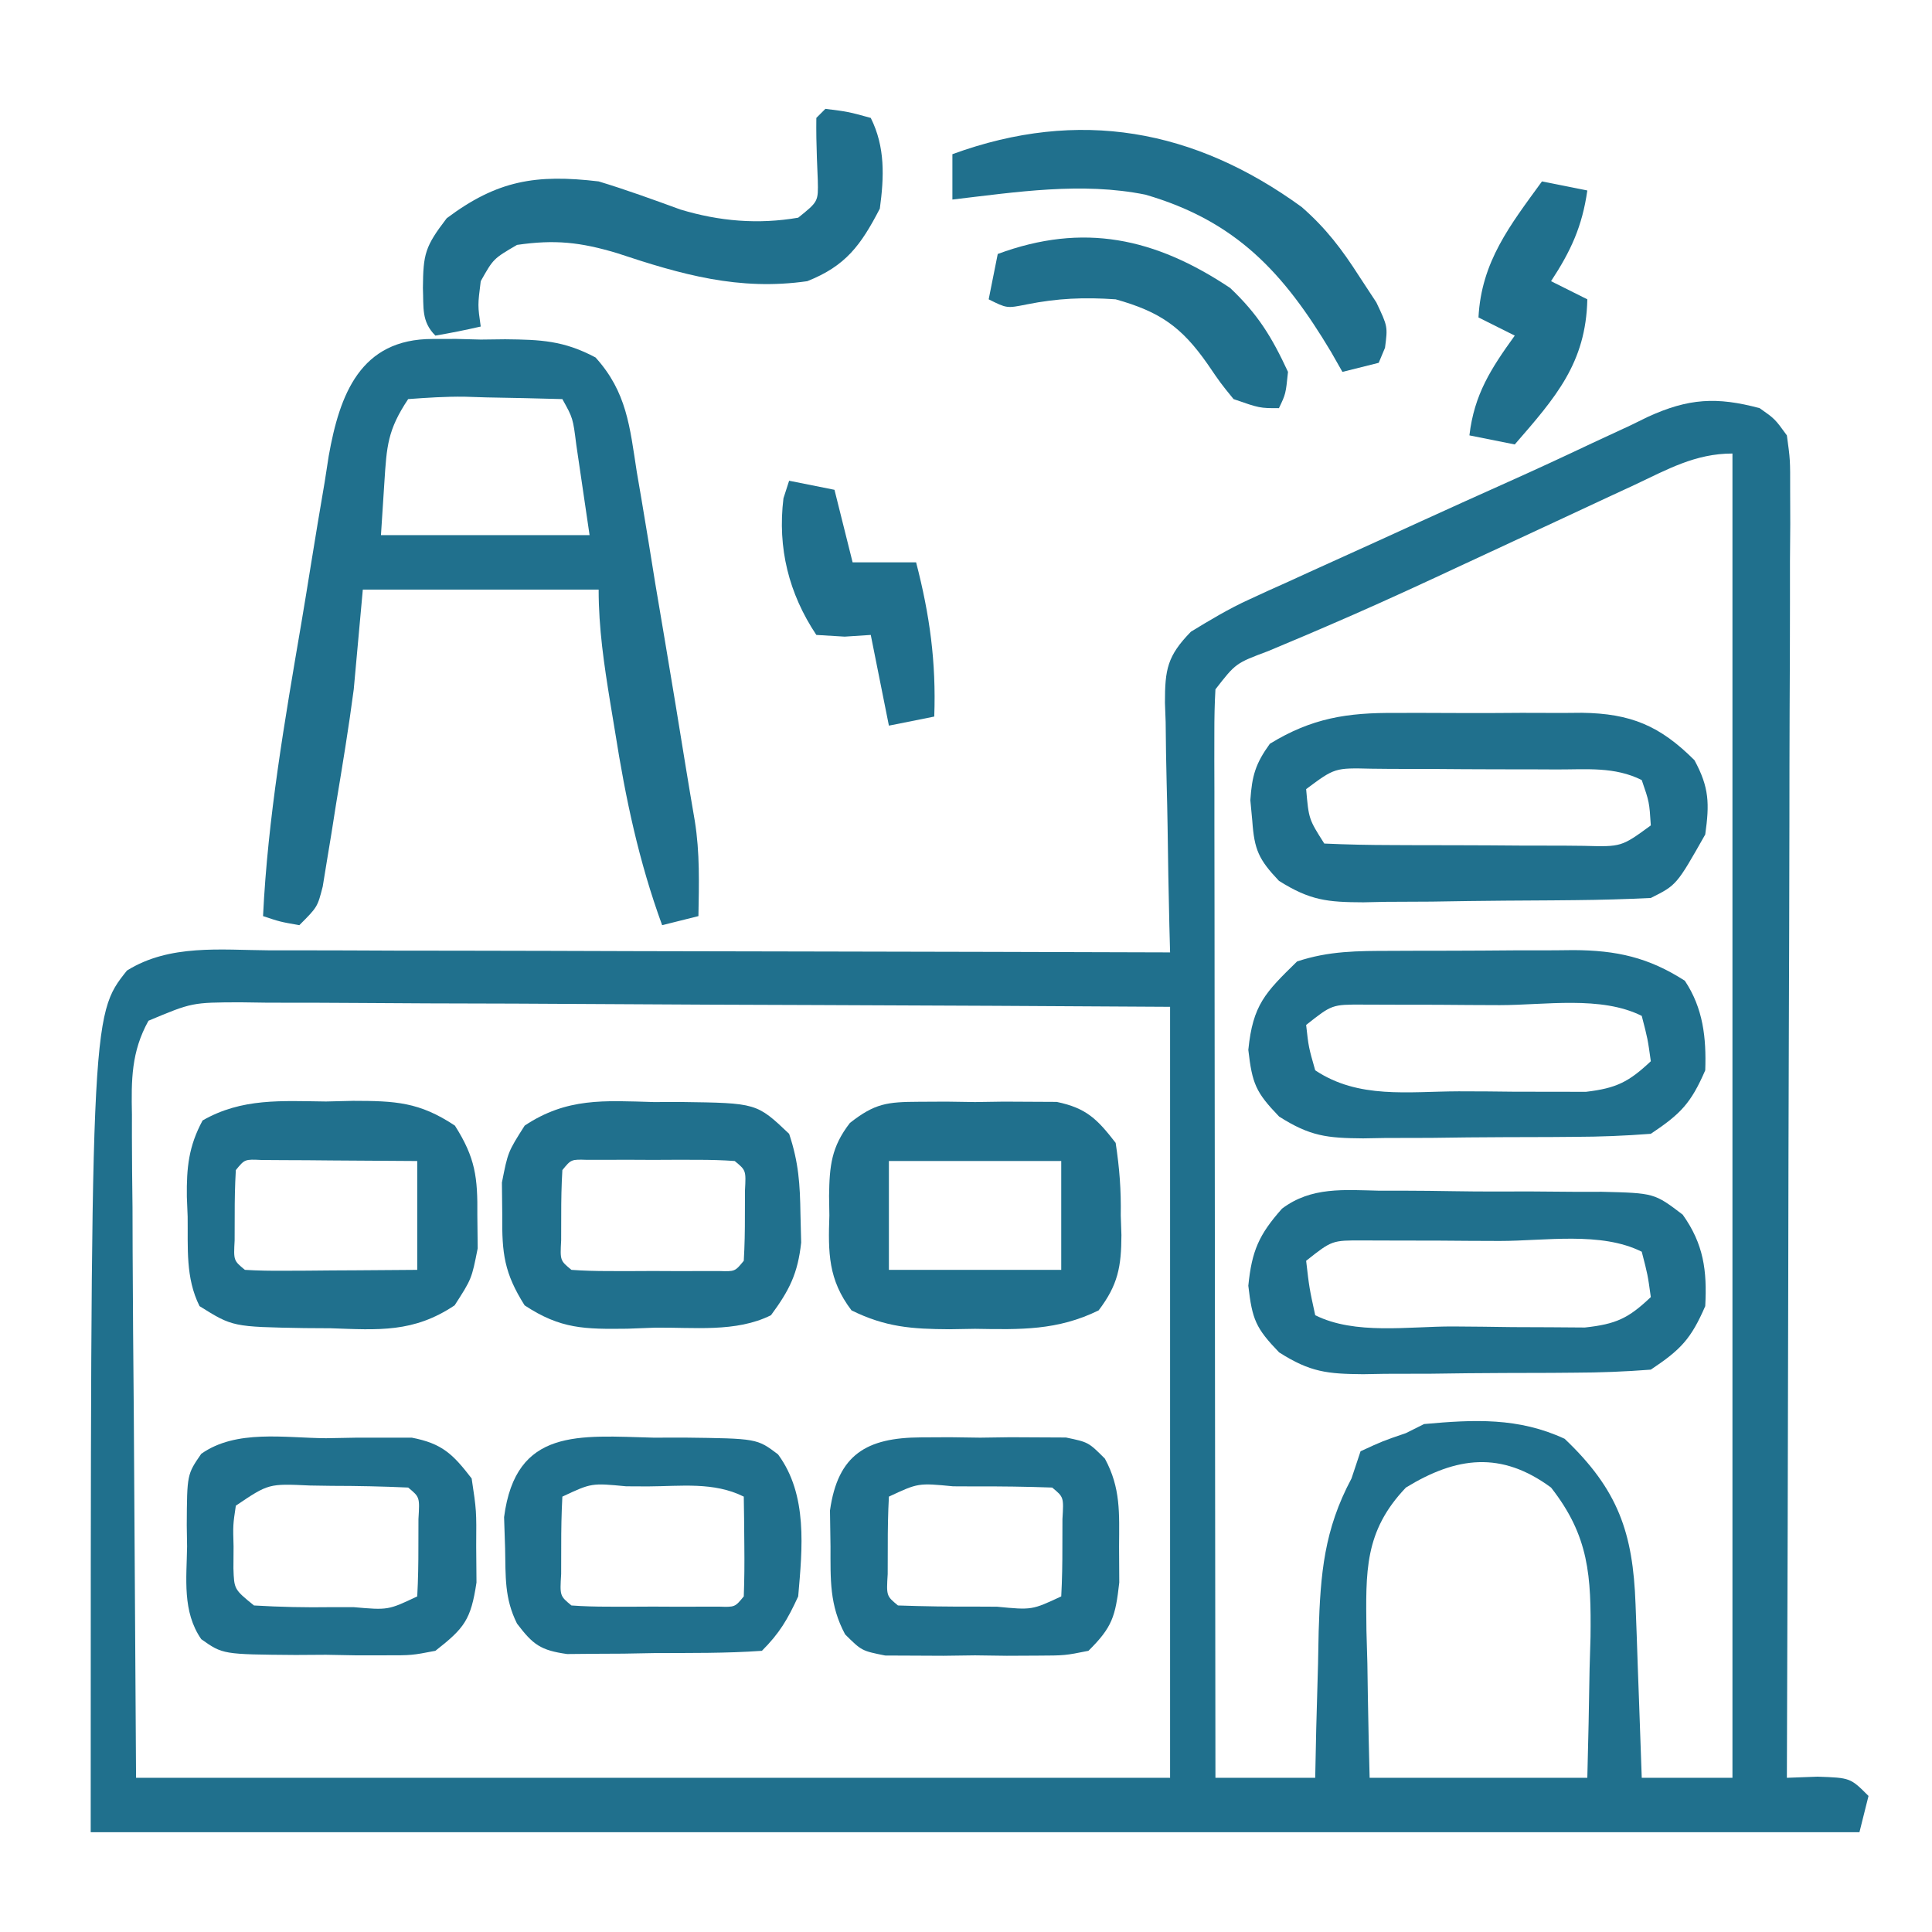 <?xml version="1.0" encoding="UTF-8"?>
<svg version="1.1" xmlns="http://www.w3.org/2000/svg" width="213" height="213">
<path d="M0 0 C1.68 1.181 1.68 1.181 3 3 C3.369 5.681 3.369 5.681 3.361 8.979 C3.367 10.854 3.367 10.854 3.373 12.766 C3.363 14.153 3.352 15.54 3.341 16.927 C3.34 18.385 3.34 19.844 3.342 21.302 C3.343 25.265 3.325 29.227 3.304 33.19 C3.285 37.33 3.284 41.47 3.28 45.61 C3.271 53.451 3.246 61.292 3.216 69.133 C3.183 78.059 3.166 86.985 3.151 95.911 C3.12 114.274 3.067 132.637 3 151 C4.114 150.959 5.228 150.917 6.375 150.875 C10 151 10 151 12 153 C11.67 154.32 11.34 155.64 11 157 C-53.35 157 -117.7 157 -184 157 C-184 67 -184 67 -180 62 C-175.301 59.072 -169.686 59.735 -164.335 59.773 C-162.724 59.773 -162.724 59.773 -161.081 59.772 C-157.537 59.773 -153.993 59.789 -150.449 59.805 C-147.99 59.808 -145.531 59.811 -143.072 59.813 C-136.603 59.821 -130.134 59.841 -123.665 59.863 C-117.062 59.883 -110.46 59.892 -103.857 59.902 C-90.905 59.924 -77.952 59.958 -65 60 C-65.026 59.021 -65.052 58.043 -65.079 57.034 C-65.17 53.397 -65.227 49.759 -65.275 46.121 C-65.3 44.547 -65.334 42.974 -65.377 41.401 C-65.438 39.137 -65.466 36.874 -65.488 34.609 C-65.514 33.908 -65.54 33.207 -65.566 32.485 C-65.569 28.803 -65.312 27.319 -62.701 24.643 C-60.58 23.353 -58.547 22.123 -56.29 21.096 C-55.257 20.62 -55.257 20.62 -54.203 20.134 C-53.469 19.805 -52.736 19.476 -51.98 19.137 C-50.816 18.604 -50.816 18.604 -49.628 18.061 C-47.151 16.93 -44.669 15.809 -42.188 14.688 C-40.563 13.947 -38.939 13.205 -37.314 12.463 C-34.109 11 -30.897 9.55 -27.681 8.111 C-24.596 6.729 -21.532 5.311 -18.479 3.862 C-17.066 3.206 -15.652 2.55 -14.238 1.895 C-13.293 1.431 -13.293 1.431 -12.328 0.959 C-7.85 -1.086 -4.743 -1.273 0 0 Z M-13.824 8.473 C-14.603 8.833 -15.382 9.194 -16.185 9.566 C-18.688 10.726 -21.188 11.894 -23.688 13.062 C-26.94 14.577 -30.195 16.087 -33.449 17.598 C-34.246 17.969 -35.043 18.34 -35.864 18.723 C-39.802 20.551 -43.751 22.339 -47.741 24.05 C-48.484 24.369 -49.227 24.688 -49.993 25.017 C-51.395 25.614 -52.799 26.205 -54.206 26.79 C-57.765 28.122 -57.765 28.122 -60 31 C-60.093 32.597 -60.122 34.197 -60.12 35.796 C-60.122 36.809 -60.123 37.821 -60.124 38.864 C-60.121 39.979 -60.117 41.094 -60.114 42.243 C-60.114 43.413 -60.114 44.584 -60.114 45.79 C-60.113 49.005 -60.108 52.22 -60.101 55.434 C-60.095 58.792 -60.095 62.15 -60.093 65.508 C-60.09 71.869 -60.082 78.229 -60.072 84.59 C-60.061 91.83 -60.055 99.071 -60.05 106.312 C-60.04 121.208 -60.022 136.104 -60 151 C-56.37 151 -52.74 151 -49 151 C-48.944 148.307 -48.944 148.307 -48.887 145.559 C-48.821 143.185 -48.755 140.811 -48.688 138.438 C-48.654 136.665 -48.654 136.665 -48.619 134.857 C-48.423 128.481 -48.014 123.648 -45 118 C-44.67 117.01 -44.34 116.02 -44 115 C-41.562 113.875 -41.562 113.875 -39 113 C-38.01 112.505 -38.01 112.505 -37 112 C-31.47 111.495 -26.59 111.262 -21.5 113.625 C-15.598 119.232 -13.965 123.982 -13.684 131.859 C-13.642 132.974 -13.6 134.089 -13.557 135.238 C-13.517 136.397 -13.478 137.556 -13.438 138.75 C-13.394 139.924 -13.351 141.099 -13.307 142.309 C-13.201 145.206 -13.099 148.103 -13 151 C-9.7 151 -6.4 151 -3 151 C-3 102.82 -3 54.64 -3 5 C-7.104 5 -10.182 6.759 -13.824 8.473 Z M-177.631 67.535 C-179.537 70.967 -179.528 74.068 -179.454 77.89 C-179.455 78.693 -179.455 79.496 -179.456 80.324 C-179.453 82.92 -179.422 85.514 -179.391 88.109 C-179.385 89.714 -179.381 91.318 -179.378 92.922 C-179.357 98.865 -179.302 104.808 -179.25 110.75 C-179.167 124.032 -179.085 137.315 -179 151 C-141.38 151 -103.76 151 -65 151 C-65 122.95 -65 94.9 -65 66 C-84.453 65.884 -84.453 65.884 -103.906 65.805 C-111.838 65.781 -119.77 65.752 -127.701 65.698 C-134.094 65.655 -140.487 65.631 -146.88 65.62 C-149.322 65.613 -151.764 65.599 -154.206 65.577 C-157.62 65.548 -161.034 65.544 -164.448 65.546 C-165.97 65.524 -165.97 65.524 -167.522 65.502 C-172.828 65.52 -172.828 65.52 -177.631 67.535 Z M-39 119 C-43.611 123.835 -43.424 128.263 -43.352 134.77 C-43.318 135.959 -43.285 137.149 -43.25 138.375 C-43.232 139.588 -43.214 140.801 -43.195 142.051 C-43.148 145.034 -43.077 148.017 -43 151 C-35.08 151 -27.16 151 -19 151 C-18.892 146.978 -18.813 142.96 -18.75 138.938 C-18.716 137.804 -18.683 136.67 -18.648 135.502 C-18.57 128.778 -18.785 124.372 -23 119 C-28.488 114.952 -33.425 115.587 -39 119 Z " fill="#20708D" transform="translate(194,45)"/>
<path d="M0 0 C0.864 -0.002 1.727 -0.004 2.617 -0.006 C3.507 0.018 4.396 0.042 5.312 0.066 C6.647 0.05 6.647 0.05 8.008 0.033 C11.929 0.077 14.442 0.167 17.968 2.038 C21.418 5.85 21.745 9.67 22.516 14.652 C22.684 15.631 22.852 16.61 23.025 17.619 C23.557 20.744 24.06 23.874 24.562 27.004 C24.915 29.103 25.269 31.202 25.625 33.301 C26.417 37.992 27.19 42.686 27.947 47.382 C28.259 49.298 28.583 51.212 28.911 53.126 C29.48 56.67 29.374 60.044 29.312 63.629 C27.332 64.124 27.332 64.124 25.312 64.629 C22.741 57.591 21.29 50.708 20.125 43.316 C19.859 41.711 19.859 41.711 19.588 40.072 C18.903 35.847 18.312 31.92 18.312 27.629 C9.732 27.629 1.153 27.629 -7.688 27.629 C-8.018 31.259 -8.348 34.889 -8.688 38.629 C-9.239 42.833 -9.93 47.009 -10.625 51.191 C-10.795 52.27 -10.964 53.348 -11.139 54.459 C-11.393 55.999 -11.393 55.999 -11.652 57.57 C-11.803 58.495 -11.954 59.42 -12.109 60.373 C-12.688 62.629 -12.688 62.629 -14.688 64.629 C-16.812 64.254 -16.812 64.254 -18.688 63.629 C-18.163 52.751 -16.293 42.065 -14.469 31.345 C-14.113 29.232 -13.766 27.117 -13.428 25 C-12.935 21.916 -12.416 18.837 -11.891 15.758 C-11.745 14.815 -11.599 13.872 -11.448 12.901 C-10.241 6.103 -7.957 -0.007 0 0 Z M-2.688 6.629 C-4.957 10.033 -5.053 11.794 -5.312 15.816 C-5.436 17.735 -5.56 19.653 -5.688 21.629 C1.903 21.629 9.492 21.629 17.312 21.629 C17.003 19.525 16.694 17.421 16.375 15.254 C16.201 14.071 16.027 12.887 15.848 11.668 C15.478 8.722 15.478 8.722 14.312 6.629 C11.52 6.548 8.73 6.489 5.938 6.441 C4.746 6.404 4.746 6.404 3.531 6.365 C1.457 6.339 -0.619 6.474 -2.688 6.629 Z " fill="#20708D" transform="translate(47.688,37.371)"/>
<path d="M0 0 C0.734 -0.003 1.469 -0.006 2.225 -0.009 C3.769 -0.011 5.313 -0.005 6.857 0.007 C9.212 0.023 11.565 0.007 13.92 -0.012 C15.426 -0.01 16.932 -0.006 18.438 0 C19.137 -0.006 19.836 -0.012 20.556 -0.018 C25.959 0.059 29.172 1.418 32.965 5.211 C34.598 8.219 34.627 10.011 34.152 13.398 C30.994 18.977 30.994 18.977 28.152 20.398 C25.367 20.534 22.607 20.611 19.82 20.637 C18.992 20.645 18.163 20.653 17.309 20.661 C15.553 20.675 13.797 20.686 12.041 20.694 C9.361 20.711 6.682 20.755 4.002 20.799 C2.296 20.809 0.589 20.817 -1.117 20.824 C-2.316 20.85 -2.316 20.85 -3.539 20.877 C-7.502 20.862 -9.405 20.677 -12.845 18.51 C-15.074 16.16 -15.561 15.086 -15.785 11.898 C-15.856 11.146 -15.927 10.393 -16 9.617 C-15.815 6.922 -15.439 5.598 -13.848 3.398 C-9.231 0.563 -5.309 -0.046 0 0 Z M-9.848 8.398 C-9.558 11.705 -9.558 11.705 -7.848 14.398 C-5.35 14.512 -2.881 14.563 -0.383 14.566 C0.366 14.57 1.114 14.573 1.885 14.576 C3.472 14.582 5.058 14.584 6.644 14.584 C9.076 14.586 11.508 14.604 13.939 14.623 C15.478 14.626 17.016 14.628 18.555 14.629 C19.285 14.636 20.015 14.643 20.768 14.651 C24.915 14.766 24.915 14.766 28.152 12.398 C27.987 9.823 27.987 9.823 27.152 7.398 C24.161 5.903 21.089 6.236 17.809 6.23 C17.084 6.227 16.359 6.224 15.612 6.22 C14.079 6.215 12.545 6.213 11.012 6.213 C8.662 6.211 6.311 6.193 3.961 6.174 C2.473 6.171 0.984 6.169 -0.504 6.168 C-1.209 6.161 -1.914 6.154 -2.641 6.146 C-6.694 6.048 -6.694 6.048 -9.848 8.398 Z " fill="#20708D" transform="translate(153.848,78.602)"/>
<path d="M0 0 C1.075 -0.005 1.075 -0.005 2.171 -0.01 C3.685 -0.015 5.2 -0.017 6.715 -0.017 C9.024 -0.02 11.332 -0.038 13.641 -0.057 C15.115 -0.06 16.589 -0.062 18.062 -0.062 C19.092 -0.073 19.092 -0.073 20.143 -0.084 C24.899 -0.062 28.415 0.722 32.414 3.293 C34.439 6.33 34.79 9.598 34.664 13.168 C33.09 16.789 31.975 17.961 28.664 20.168 C25.821 20.388 23.079 20.496 20.234 20.504 C19.407 20.511 18.58 20.517 17.727 20.524 C15.977 20.534 14.227 20.539 12.477 20.539 C9.806 20.543 7.136 20.579 4.465 20.617 C2.763 20.623 1.061 20.627 -0.641 20.629 C-1.437 20.643 -2.233 20.658 -3.053 20.672 C-7.008 20.64 -8.896 20.449 -12.317 18.264 C-14.895 15.588 -15.28 14.65 -15.711 10.918 C-15.214 5.954 -13.861 4.611 -10.336 1.168 C-6.827 -0.002 -3.651 0.006 0 0 Z M-9.336 8.168 C-9.066 10.605 -9.066 10.605 -8.336 13.168 C-3.56 16.352 1.905 15.501 7.488 15.484 C9.591 15.48 11.692 15.504 13.795 15.529 C15.135 15.532 16.476 15.532 17.816 15.531 C19.033 15.534 20.25 15.537 21.504 15.54 C24.867 15.144 26.231 14.455 28.664 12.168 C28.32 9.695 28.32 9.695 27.664 7.168 C23.173 4.922 17.005 5.982 12.006 5.983 C9.739 5.98 7.472 5.962 5.205 5.943 C3.766 5.94 2.326 5.938 0.887 5.938 C-1.082 5.931 -1.082 5.931 -3.09 5.925 C-6.484 5.912 -6.484 5.912 -9.336 8.168 Z " fill="#20708D" transform="translate(153.336,104.832)"/>
<path d="M0 0 C0.871 -0.001 1.743 -0.002 2.64 -0.003 C4.477 0.002 6.313 0.021 8.15 0.054 C10.96 0.101 13.766 0.095 16.576 0.082 C18.363 0.093 20.15 0.107 21.938 0.125 C23.195 0.122 23.195 0.122 24.479 0.119 C30.29 0.261 30.29 0.261 33.418 2.641 C35.726 5.884 36.113 8.795 35.902 12.727 C34.328 16.347 33.214 17.519 29.902 19.727 C27.06 19.947 24.317 20.055 21.473 20.062 C20.645 20.069 19.818 20.076 18.966 20.083 C17.215 20.093 15.465 20.097 13.715 20.097 C11.044 20.102 8.374 20.138 5.703 20.176 C4.001 20.182 2.299 20.186 0.598 20.188 C-0.198 20.202 -0.994 20.216 -1.814 20.231 C-5.77 20.199 -7.658 20.007 -11.079 17.823 C-13.657 15.146 -14.042 14.209 -14.473 10.477 C-14.089 6.638 -13.306 4.847 -10.759 1.979 C-7.526 -0.459 -3.902 -0.086 0 0 Z M-8.098 7.727 C-7.755 10.697 -7.755 10.697 -7.098 13.727 C-2.711 15.92 3.202 14.954 8.078 14.967 C10.262 14.976 12.445 15.008 14.629 15.039 C16.02 15.046 17.41 15.051 18.801 15.055 C20.698 15.069 20.698 15.069 22.634 15.083 C26.074 14.708 27.432 14.075 29.902 11.727 C29.558 9.254 29.558 9.254 28.902 6.727 C24.411 4.481 18.244 5.541 13.244 5.541 C10.977 5.539 8.71 5.521 6.443 5.502 C5.004 5.499 3.564 5.497 2.125 5.496 C0.157 5.49 0.157 5.49 -1.851 5.484 C-5.245 5.47 -5.245 5.47 -8.098 7.727 Z " fill="#20708D" transform="translate(152.098,131.273)"/>
<path d="M0 0 C0.993 -0.003 1.986 -0.005 3.01 -0.008 C11.358 0.105 11.358 0.105 14.938 3.5 C15.991 6.66 16.138 9.055 16.188 12.375 C16.213 13.404 16.239 14.432 16.266 15.492 C15.893 18.912 14.968 20.75 12.938 23.5 C9.075 25.431 4.374 24.815 0.125 24.875 C-0.873 24.912 -1.872 24.95 -2.9 24.988 C-7.582 25.044 -10.244 25.04 -14.223 22.414 C-16.47 18.855 -16.733 16.691 -16.688 12.5 C-16.7 11.304 -16.713 10.107 -16.727 8.875 C-16.062 5.5 -16.062 5.5 -14.215 2.594 C-9.557 -0.5 -5.466 -0.157 0 0 Z M-10.062 7.5 C-10.161 9.164 -10.192 10.833 -10.188 12.5 C-10.19 13.408 -10.193 14.315 -10.195 15.25 C-10.314 17.47 -10.314 17.47 -9.062 18.5 C-7.732 18.598 -6.397 18.631 -5.062 18.633 C-4.258 18.634 -3.454 18.635 -2.625 18.637 C-1.357 18.631 -1.357 18.631 -0.062 18.625 C0.783 18.629 1.629 18.633 2.5 18.637 C3.304 18.635 4.109 18.634 4.938 18.633 C6.051 18.631 6.051 18.631 7.188 18.629 C8.966 18.689 8.966 18.689 9.938 17.5 C10.036 15.836 10.067 14.167 10.062 12.5 C10.065 11.592 10.068 10.685 10.07 9.75 C10.189 7.53 10.189 7.53 8.938 6.5 C7.607 6.402 6.272 6.369 4.938 6.367 C4.133 6.366 3.329 6.365 2.5 6.363 C1.654 6.367 0.809 6.371 -0.062 6.375 C-0.908 6.371 -1.754 6.367 -2.625 6.363 C-3.429 6.365 -4.234 6.366 -5.062 6.367 C-6.176 6.369 -6.176 6.369 -7.312 6.371 C-9.091 6.311 -9.091 6.311 -10.062 7.5 Z " fill="#20708D" transform="translate(72.062,121.5)"/>
<path d="M0 0 C1.007 -0.005 2.014 -0.01 3.051 -0.016 C4.619 0.008 4.619 0.008 6.219 0.031 C7.264 0.016 8.31 0 9.387 -0.016 C10.393 -0.01 11.4 -0.005 12.438 0 C13.813 0.007 13.813 0.007 15.217 0.014 C18.495 0.692 19.689 1.911 21.719 4.531 C22.147 7.366 22.325 9.708 22.281 12.531 C22.305 13.243 22.329 13.954 22.354 14.688 C22.344 18.187 21.972 20.198 19.84 23 C15.292 25.231 11.219 25.114 6.219 25.031 C5.282 25.047 4.344 25.062 3.379 25.078 C-0.774 25.055 -3.639 24.846 -7.402 23 C-9.987 19.604 -9.981 16.629 -9.844 12.531 C-9.855 11.82 -9.866 11.108 -9.877 10.375 C-9.831 7.061 -9.63 4.982 -7.576 2.33 C-4.817 0.167 -3.469 0.017 0 0 Z M-3.281 6.531 C-3.281 10.491 -3.281 14.451 -3.281 18.531 C2.989 18.531 9.259 18.531 15.719 18.531 C15.719 14.571 15.719 10.611 15.719 6.531 C9.449 6.531 3.179 6.531 -3.281 6.531 Z " fill="#20708D" transform="translate(101.281,121.469)"/>
<path d="M0 0 C1.484 -0.036 1.484 -0.036 2.998 -0.072 C7.638 -0.063 10.287 0.046 14.215 2.66 C16.476 6.213 16.733 8.369 16.688 12.562 C16.7 13.759 16.713 14.955 16.727 16.188 C16.062 19.562 16.062 19.562 14.184 22.473 C9.655 25.505 5.824 25.186 0.5 25 C-0.918 24.991 -0.918 24.991 -2.365 24.982 C-10.292 24.842 -10.292 24.842 -13.938 22.562 C-15.503 19.432 -15.204 16.122 -15.25 12.688 C-15.279 11.967 -15.308 11.246 -15.338 10.504 C-15.376 7.285 -15.141 4.939 -13.602 2.09 C-9.263 -0.397 -4.909 -0.054 0 0 Z M-9.938 7.562 C-10.036 9.227 -10.067 10.895 -10.062 12.562 C-10.065 13.47 -10.068 14.377 -10.07 15.312 C-10.189 17.532 -10.189 17.532 -8.938 18.562 C-7.522 18.649 -6.102 18.67 -4.684 18.66 C-3.83 18.657 -2.976 18.654 -2.096 18.65 C-0.749 18.638 -0.749 18.638 0.625 18.625 C1.527 18.62 2.428 18.616 3.357 18.611 C5.592 18.6 7.827 18.582 10.062 18.562 C10.062 14.602 10.062 10.643 10.062 6.562 C6.917 6.536 3.771 6.516 0.625 6.5 C-0.273 6.492 -1.171 6.483 -2.096 6.475 C-2.95 6.471 -3.804 6.468 -4.684 6.465 C-5.87 6.457 -5.87 6.457 -7.08 6.449 C-8.953 6.358 -8.953 6.358 -9.938 7.562 Z " fill="#20708D" transform="translate(35.938,121.438)"/>
<path d="M0 0 C1.056 -0.005 2.113 -0.01 3.201 -0.016 C4.299 -0 5.396 0.015 6.527 0.031 C7.629 0.016 8.73 0 9.865 -0.016 C10.92 -0.01 11.975 -0.005 13.062 0 C14.027 0.005 14.991 0.009 15.985 0.014 C18.465 0.531 18.465 0.531 20.278 2.344 C22.037 5.586 21.861 8.372 21.84 12.031 C21.848 13.341 21.855 14.651 21.863 16 C21.44 19.753 21.093 20.926 18.465 23.531 C15.877 24.049 15.877 24.049 12.809 24.062 C11.704 24.068 10.599 24.073 9.461 24.078 C8.307 24.063 7.154 24.047 5.965 24.031 C4.811 24.047 3.657 24.062 2.469 24.078 C1.364 24.073 0.259 24.068 -0.879 24.062 C-2.398 24.056 -2.398 24.056 -3.947 24.049 C-6.535 23.531 -6.535 23.531 -8.362 21.719 C-10.1 18.478 -9.969 15.682 -9.973 12.031 C-9.992 10.722 -10.011 9.412 -10.031 8.062 C-9.163 1.886 -5.999 0.028 0 0 Z M-3.535 6.531 C-3.634 8.362 -3.665 10.197 -3.66 12.031 C-3.663 13.032 -3.665 14.032 -3.668 15.062 C-3.814 17.475 -3.814 17.475 -2.535 18.531 C0.308 18.631 3.122 18.67 5.965 18.656 C6.763 18.66 7.561 18.664 8.383 18.668 C12.233 19.04 12.233 19.04 15.465 17.531 C15.563 15.7 15.595 13.865 15.59 12.031 C15.592 11.031 15.595 10.031 15.598 9 C15.744 6.587 15.744 6.587 14.465 5.531 C11.621 5.431 8.808 5.392 5.965 5.406 C5.167 5.402 4.369 5.399 3.547 5.395 C-0.304 5.022 -0.304 5.022 -3.535 6.531 Z " fill="#20708D" transform="translate(101.535,158.469)"/>
<path d="M0 0 C1.102 -0.003 2.203 -0.005 3.338 -0.008 C11.396 0.091 11.396 0.091 13.713 1.842 C17.012 6.308 16.393 12.22 15.938 17.5 C14.765 20.049 13.875 21.563 11.938 23.5 C7.986 23.781 4.022 23.732 0.062 23.75 C-1.053 23.771 -2.168 23.791 -3.316 23.812 C-4.385 23.818 -5.454 23.823 -6.555 23.828 C-8.03 23.842 -8.03 23.842 -9.535 23.856 C-12.468 23.443 -13.298 22.824 -15.062 20.5 C-16.461 17.703 -16.308 15.307 -16.375 12.188 C-16.412 11.057 -16.45 9.926 -16.488 8.762 C-15.199 -1.112 -8.234 -0.213 0 0 Z M-10.062 6.5 C-10.161 8.331 -10.192 10.166 -10.188 12 C-10.19 13 -10.193 14.001 -10.195 15.031 C-10.341 17.444 -10.341 17.444 -9.062 18.5 C-7.732 18.598 -6.397 18.631 -5.062 18.633 C-4.258 18.634 -3.454 18.635 -2.625 18.637 C-1.357 18.631 -1.357 18.631 -0.062 18.625 C0.783 18.629 1.629 18.633 2.5 18.637 C3.304 18.635 4.109 18.634 4.938 18.633 C6.051 18.631 6.051 18.631 7.188 18.629 C8.966 18.689 8.966 18.689 9.938 17.5 C10.01 15.647 10.021 13.792 10 11.938 C9.991 10.926 9.982 9.914 9.973 8.871 C9.961 8.089 9.949 7.306 9.938 6.5 C6.641 4.852 2.994 5.357 -0.625 5.375 C-1.815 5.369 -1.815 5.369 -3.029 5.363 C-6.854 4.996 -6.854 4.996 -10.062 6.5 Z " fill="#20708D" transform="translate(72.062,158.5)"/>
<path d="M0 0 C1.646 -0.03 1.646 -0.03 3.326 -0.061 C4.383 -0.06 5.439 -0.059 6.527 -0.059 C7.493 -0.06 8.458 -0.062 9.453 -0.064 C12.814 0.582 13.995 1.754 16.062 4.438 C16.594 7.969 16.594 7.969 16.562 11.938 C16.573 13.247 16.583 14.557 16.594 15.906 C15.976 20.015 15.272 20.925 12.062 23.438 C9.453 23.939 9.453 23.939 6.527 23.934 C5.471 23.934 4.415 23.935 3.326 23.936 C2.229 23.916 1.131 23.896 0 23.875 C-1.102 23.882 -2.203 23.889 -3.338 23.896 C-11.379 23.833 -11.379 23.833 -13.75 22.155 C-15.852 19.115 -15.366 15.499 -15.312 11.938 C-15.324 11.165 -15.336 10.393 -15.348 9.598 C-15.318 3.989 -15.318 3.989 -13.75 1.72 C-9.907 -1 -4.534 -0.029 0 0 Z M-9.938 7.438 C-10.256 9.577 -10.256 9.577 -10.188 11.938 C-10.193 12.732 -10.198 13.526 -10.203 14.344 C-10.127 16.656 -10.127 16.656 -7.938 18.438 C-5.046 18.609 -2.263 18.67 0.625 18.625 C1.418 18.624 2.212 18.624 3.029 18.623 C6.855 18.958 6.855 18.958 10.062 17.438 C10.161 15.606 10.192 13.771 10.188 11.938 C10.19 10.937 10.193 9.937 10.195 8.906 C10.341 6.494 10.341 6.494 9.062 5.438 C6.238 5.311 3.45 5.252 0.625 5.25 C-0.559 5.232 -0.559 5.232 -1.768 5.213 C-6.329 4.999 -6.329 4.999 -9.938 7.438 Z " fill="#20708D" transform="translate(35.938,158.562)"/>
<path d="M0 0 C2.5 0.312 2.5 0.312 5 1 C6.607 4.215 6.473 7.513 6 11 C3.898 15.055 2.231 17.323 -2 19 C-9.535 20.082 -15.874 18.268 -22.977 15.906 C-27.015 14.696 -29.826 14.393 -34 15 C-36.607 16.523 -36.607 16.523 -38 19 C-38.335 21.668 -38.335 21.668 -38 24 C-39.656 24.382 -41.325 24.714 -43 25 C-44.56 23.44 -44.282 21.911 -44.375 19.75 C-44.339 15.988 -44.15 15.196 -41.75 12.062 C-36.166 7.874 -31.902 7.185 -25 8 C-21.945 8.925 -18.975 10.009 -15.977 11.102 C-11.689 12.396 -7.43 12.759 -3 12 C-0.784 10.218 -0.784 10.218 -0.84 7.871 C-0.872 7.068 -0.904 6.265 -0.938 5.438 C-0.992 3.959 -1.02 2.479 -1 1 C-0.67 0.67 -0.34 0.34 0 0 Z " fill="#20708D" transform="translate(91,12)"/>
<path d="M0 0 C2.696 2.355 4.444 4.67 6.371 7.68 C6.987 8.618 7.603 9.557 8.238 10.523 C9.496 13.18 9.496 13.18 9.191 15.523 C8.962 16.07 8.732 16.617 8.496 17.18 C7.176 17.51 5.856 17.84 4.496 18.18 C4.084 17.455 3.671 16.731 3.246 15.984 C-1.992 7.215 -7.249 1.544 -17.223 -1.359 C-24.239 -2.777 -31.466 -1.643 -38.504 -0.82 C-38.504 -2.47 -38.504 -4.12 -38.504 -5.82 C-24.545 -10.927 -11.808 -8.584 0 0 Z " fill="#20708D" transform="translate(143.504,22.82)"/>
<path d="M0 0 C3.067 2.906 4.59 5.406 6.375 9.25 C6.125 11.688 6.125 11.688 5.375 13.25 C3.25 13.25 3.25 13.25 0.375 12.25 C-1.047 10.508 -1.047 10.508 -2.5 8.375 C-5.358 4.297 -7.721 2.626 -12.625 1.25 C-16.103 1.01 -19.026 1.13 -22.438 1.812 C-24.625 2.25 -24.625 2.25 -26.625 1.25 C-26.295 -0.4 -25.965 -2.05 -25.625 -3.75 C-16.175 -7.242 -8.284 -5.523 0 0 Z " fill="#20708D" transform="translate(135.625,31.75)"/>
<path d="M0 0 C1.65 0.33 3.3 0.66 5 1 C4.435 4.958 3.191 7.666 1 11 C2.32 11.66 3.64 12.32 5 13 C4.851 20.024 1.501 23.817 -3 29 C-4.65 28.67 -6.3 28.34 -8 28 C-7.469 23.485 -5.634 20.653 -3 17 C-4.32 16.34 -5.64 15.68 -7 15 C-6.684 8.835 -3.508 4.827 0 0 Z " fill="#20708D" transform="translate(170,20)"/>
<path d="M0 0 C1.65 0.33 3.3 0.66 5 1 C5.66 3.64 6.32 6.28 7 9 C9.31 9 11.62 9 14 9 C15.506 14.808 16.218 19.998 16 26 C14.35 26.33 12.7 26.66 11 27 C10.34 23.7 9.68 20.4 9 17 C7.577 17.093 7.577 17.093 6.125 17.188 C5.094 17.126 4.062 17.064 3 17 C-0.039 12.441 -1.294 7.402 -0.625 1.938 C-0.419 1.298 -0.212 0.659 0 0 Z " fill="#20708D" transform="translate(87,53)"/>
</svg>
